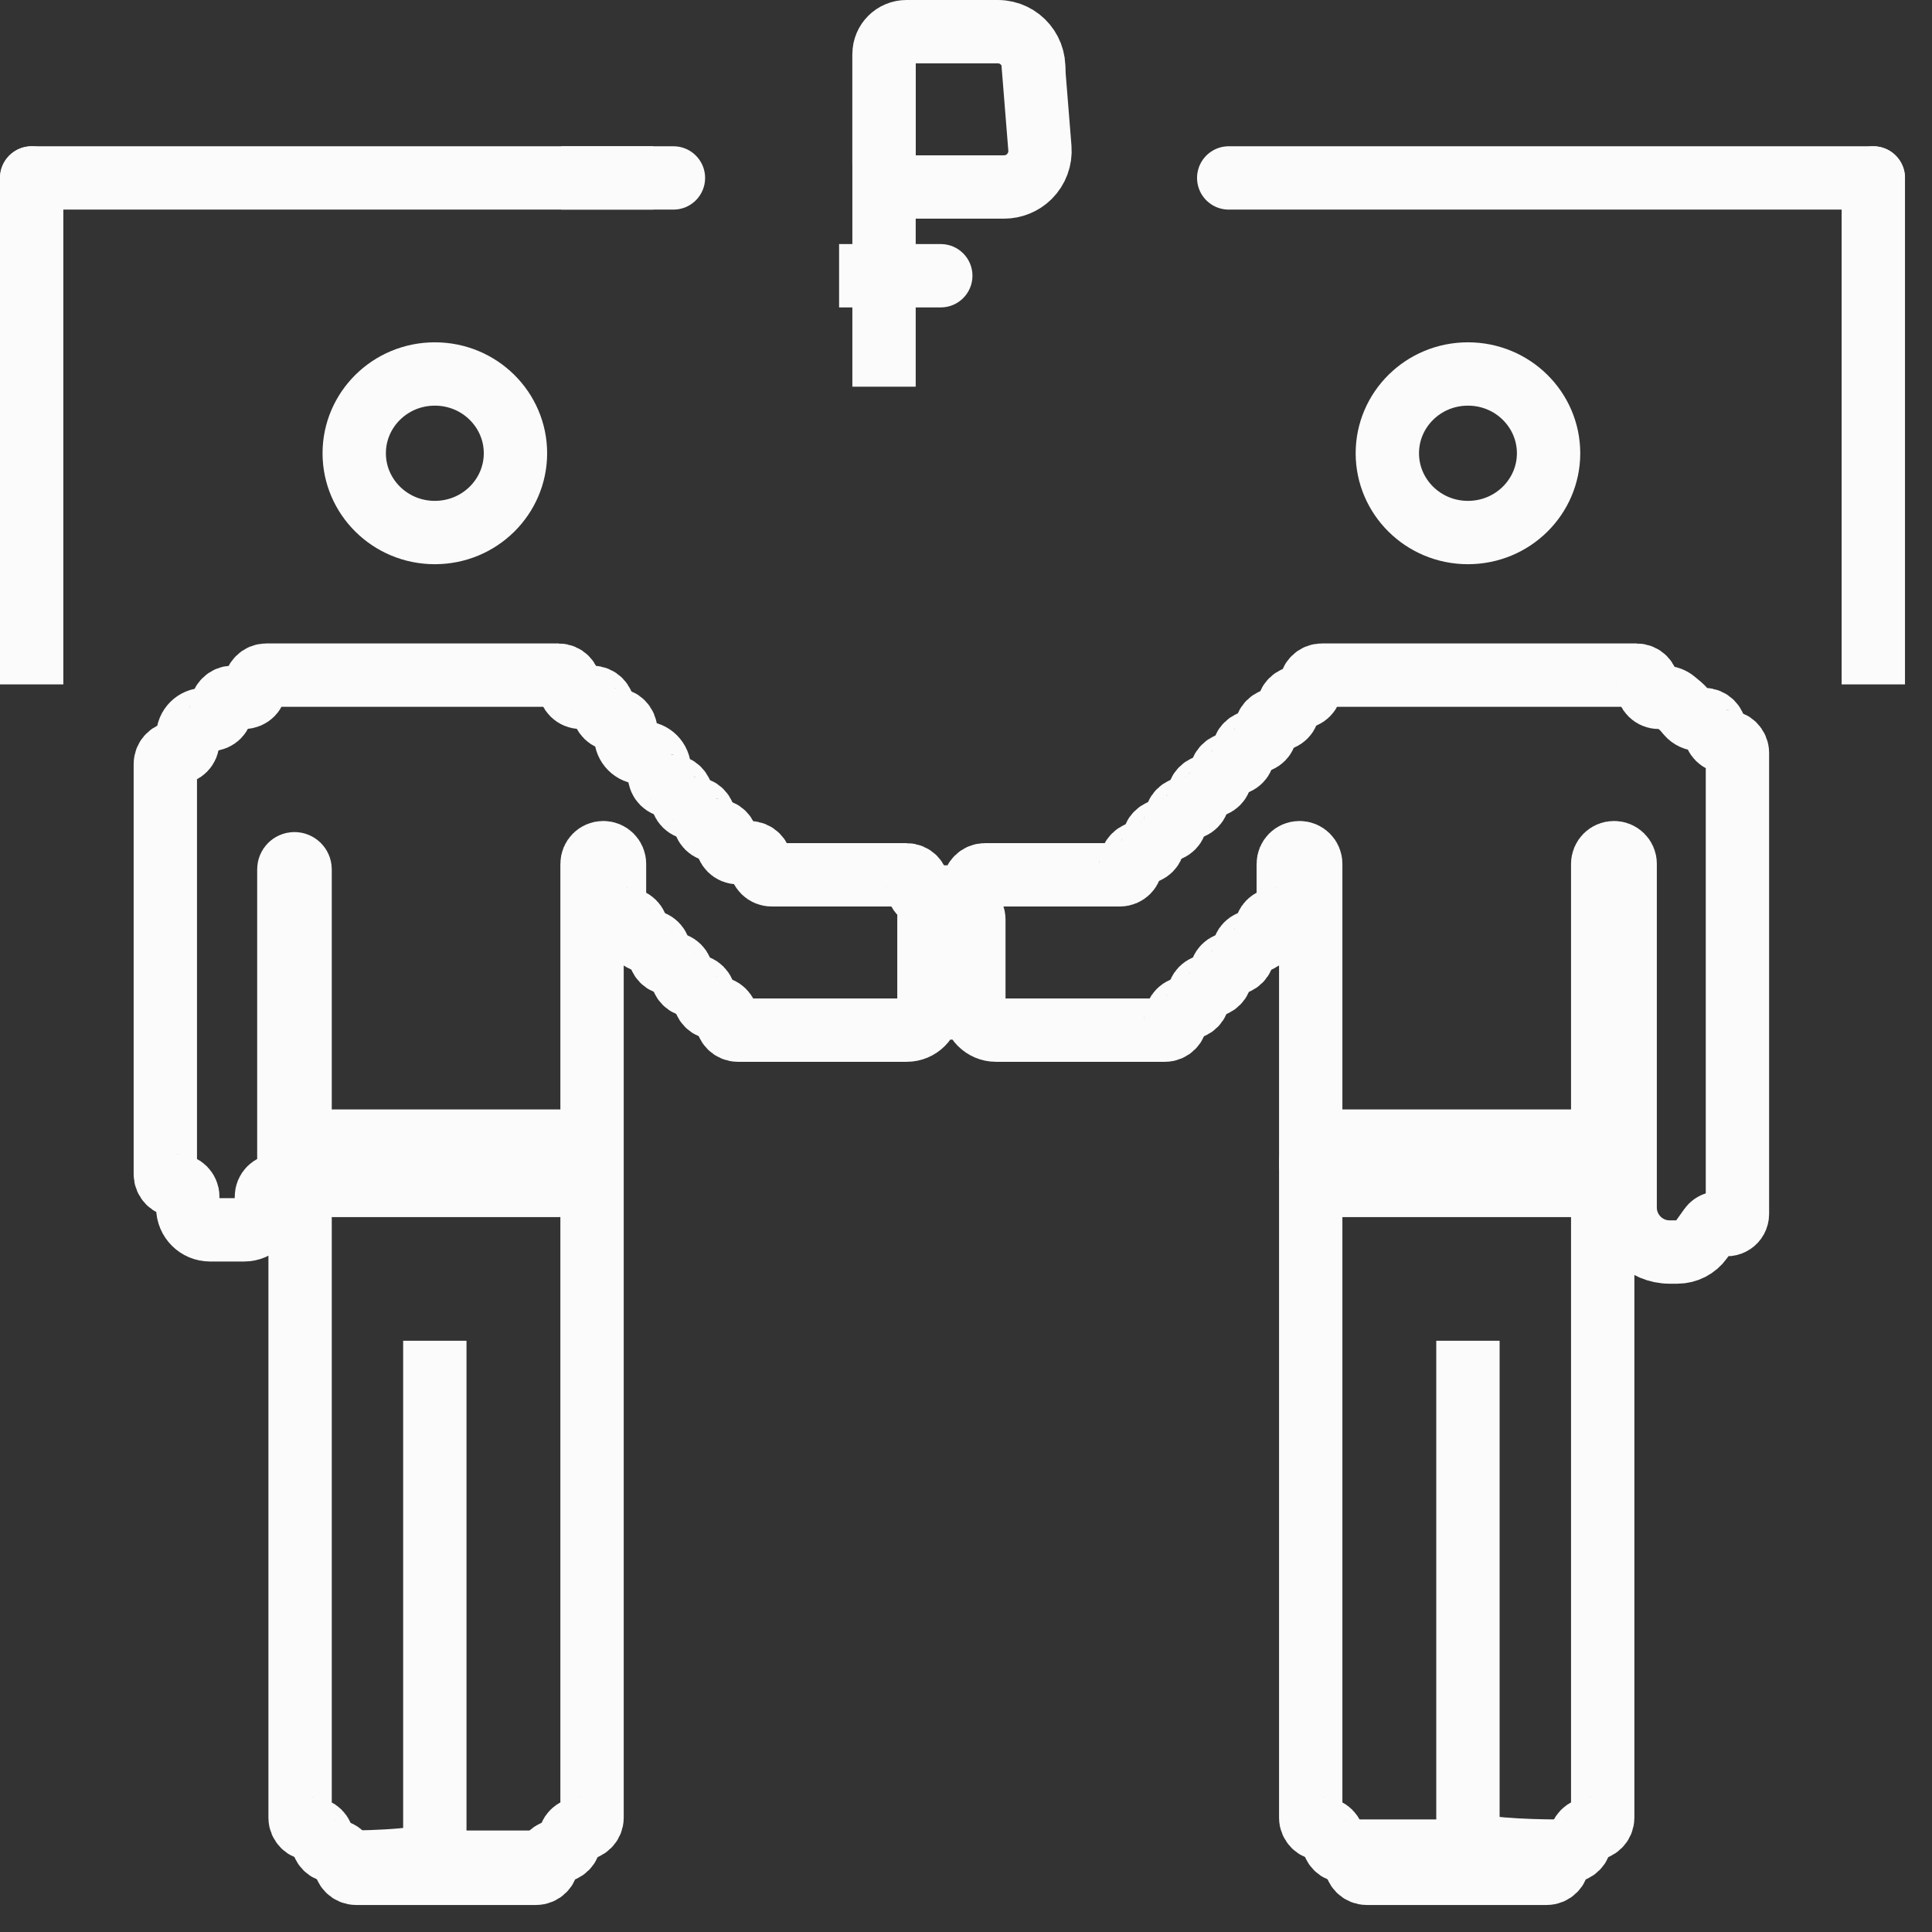 <svg width="61" height="61" viewBox="0 0 61 61" fill="none" xmlns="http://www.w3.org/2000/svg">
<rect x="0" y="0" width="61" height="61" fill="#333333" stroke="none"/>
<path d="M13.729 42.333V58.446C13.729 58.726 11.838 58.796 10.893 58.796H17.275" stroke="#FBFBFC" stroke-width="2"/>
<path d="M46.348 42.333V58.103C46.348 58.378 48.239 58.446 49.185 58.446H42.803" stroke="#FBFBFC" stroke-width="2"/>
<path d="M30.748 31.825V31.825C30.748 32.212 31.061 32.525 31.448 32.525H36.779C36.973 32.525 37.13 32.368 37.13 32.175V32.175C37.13 31.981 37.287 31.825 37.48 31.825H37.489C37.682 31.825 37.839 31.668 37.839 31.474V31.474C37.839 31.281 37.996 31.124 38.189 31.124H38.198C38.391 31.124 38.548 30.967 38.548 30.774V30.774C38.548 30.58 38.705 30.424 38.898 30.424H38.907C39.1 30.424 39.257 30.267 39.257 30.073V30.073C39.257 29.88 39.414 29.723 39.607 29.723H39.616C39.809 29.723 39.966 29.566 39.966 29.373V29.373C39.966 29.179 40.125 29.022 40.319 29.022V29.022C40.514 29.022 40.675 28.864 40.675 28.668V27.275C40.675 27.079 40.834 26.921 41.03 26.921V26.921C41.226 26.921 41.384 27.079 41.384 27.275V57.391C41.384 57.587 41.545 57.745 41.741 57.745V57.745C41.935 57.745 42.093 57.902 42.093 58.096V58.096C42.093 58.289 42.25 58.446 42.444 58.446H42.452C42.646 58.446 42.803 58.603 42.803 58.796V58.796C42.803 58.99 42.959 59.147 43.153 59.147H48.834C49.028 59.147 49.185 58.99 49.185 58.796V58.796C49.185 58.603 49.341 58.446 49.535 58.446H49.543C49.737 58.446 49.894 58.289 49.894 58.096V58.096C49.894 57.902 50.053 57.745 50.246 57.745V57.745C50.442 57.745 50.603 57.587 50.603 57.391V57.045V27.275C50.603 27.079 50.764 26.921 50.959 26.921V26.921C51.153 26.921 51.312 27.078 51.312 27.271V27.271V38.126C51.312 38.902 51.941 39.531 52.716 39.531H52.959C53.261 39.531 53.543 39.385 53.718 39.14L53.994 38.754C54.084 38.627 54.25 38.58 54.394 38.639V38.639C54.615 38.73 54.857 38.568 54.857 38.329V23.772C54.857 23.577 54.697 23.418 54.501 23.418V23.418C54.307 23.418 54.148 23.261 54.148 23.068V23.068C54.148 22.874 53.992 22.717 53.798 22.717H53.663C53.521 22.717 53.386 22.655 53.294 22.548L53.168 22.401C53.136 22.364 53.101 22.329 53.064 22.297L52.875 22.139C52.782 22.06 52.663 22.017 52.541 22.017H52.371C52.178 22.017 52.021 21.86 52.021 21.666V21.666C52.021 21.473 51.864 21.316 51.671 21.316H41.735C41.541 21.316 41.384 21.473 41.384 21.666V21.666C41.384 21.86 41.228 22.017 41.034 22.017H41.026C40.832 22.017 40.675 22.174 40.675 22.367V22.367C40.675 22.561 40.519 22.717 40.325 22.717H40.316C40.123 22.717 39.966 22.874 39.966 23.068V23.068C39.966 23.261 39.809 23.418 39.616 23.418H39.607C39.414 23.418 39.257 23.575 39.257 23.768V23.768C39.257 23.962 39.1 24.118 38.907 24.118H38.898C38.705 24.118 38.548 24.275 38.548 24.469V24.469C38.548 24.662 38.391 24.819 38.198 24.819H38.189C37.996 24.819 37.839 24.976 37.839 25.169V25.169C37.839 25.363 37.682 25.52 37.489 25.52H37.48C37.287 25.52 37.13 25.676 37.13 25.87V25.87C37.13 26.063 36.973 26.22 36.779 26.22H36.771C36.578 26.22 36.421 26.377 36.421 26.57V26.57C36.421 26.764 36.264 26.921 36.07 26.921H36.062C35.868 26.921 35.712 27.078 35.712 27.271V27.271C35.712 27.464 35.555 27.621 35.361 27.621H31.098C30.905 27.621 30.748 27.778 30.748 27.971V27.971C30.748 28.165 30.591 28.322 30.398 28.322H29.325C29.132 28.322 28.975 28.165 28.975 27.971V27.971C28.975 27.778 28.818 27.621 28.625 27.621H24.362C24.168 27.621 24.011 27.464 24.011 27.271V27.271C24.011 27.078 23.855 26.921 23.661 26.921H23.298C23.105 26.921 22.948 26.764 22.948 26.57V26.57C22.948 26.377 22.791 26.22 22.597 26.22H22.589C22.395 26.22 22.238 26.063 22.238 25.87V25.87C22.238 25.676 22.082 25.52 21.888 25.52H21.88C21.686 25.52 21.529 25.363 21.529 25.169V25.169C21.529 24.976 21.37 24.819 21.177 24.819V24.819C20.981 24.819 20.82 24.66 20.82 24.464V24.294C20.82 24.003 20.585 23.768 20.295 23.768H20.282C19.992 23.768 19.757 23.533 19.757 23.243V23.072C19.757 22.876 19.596 22.717 19.4 22.717V22.717C19.206 22.717 19.048 22.561 19.048 22.367V22.367C19.048 22.174 18.891 22.017 18.697 22.017H18.334C18.141 22.017 17.984 21.86 17.984 21.666V21.666C17.984 21.473 17.827 21.316 17.634 21.316H8.407C8.213 21.316 8.056 21.473 8.056 21.666V21.666C8.056 21.86 7.9 22.017 7.706 22.017H7.343C7.15 22.017 6.993 22.174 6.993 22.367V22.367C6.993 22.561 6.836 22.717 6.642 22.717H6.455C6.164 22.717 5.929 22.953 5.929 23.243V23.414C5.929 23.609 5.77 23.768 5.575 23.768V23.768C5.379 23.768 5.22 23.927 5.22 24.123V37.075C5.22 37.27 5.379 37.429 5.575 37.429V37.429C5.77 37.429 5.929 37.588 5.929 37.784V38.13C5.929 38.517 6.243 38.83 6.63 38.83H6.993H7.71C8.097 38.83 8.411 38.517 8.411 38.13V37.784C8.411 37.588 8.57 37.429 8.765 37.429V37.429C8.961 37.429 9.12 37.27 9.12 37.075V27.448C9.12 27.35 9.199 27.271 9.297 27.271V27.271C9.395 27.271 9.475 27.35 9.475 27.448V57.391C9.475 57.587 9.636 57.745 9.831 57.745V57.745C10.025 57.745 10.184 57.902 10.184 58.096V58.096C10.184 58.289 10.341 58.446 10.534 58.446H10.543C10.736 58.446 10.893 58.603 10.893 58.796V58.796C10.893 58.99 11.05 59.147 11.243 59.147H16.924C17.118 59.147 17.275 58.99 17.275 58.796V58.796C17.275 58.603 17.432 58.446 17.625 58.446H17.634C17.827 58.446 17.984 58.289 17.984 58.096V58.096C17.984 57.902 18.143 57.745 18.336 57.745V57.745C18.532 57.745 18.693 57.587 18.693 57.391V27.275C18.693 27.079 18.852 26.921 19.048 26.921V26.921C19.243 26.921 19.402 27.079 19.402 27.275V28.322V28.668C19.402 28.864 19.563 29.022 19.759 29.022V29.022C19.952 29.022 20.111 29.179 20.111 29.373V29.373C20.111 29.566 20.268 29.723 20.462 29.723H20.47C20.663 29.723 20.82 29.88 20.82 30.073V30.073C20.82 30.267 20.977 30.424 21.171 30.424H21.179C21.373 30.424 21.529 30.58 21.529 30.774V30.774C21.529 30.967 21.686 31.124 21.88 31.124H21.888C22.082 31.124 22.238 31.281 22.238 31.474V31.474C22.238 31.668 22.395 31.825 22.589 31.825H22.597C22.791 31.825 22.948 31.981 22.948 32.175V32.175C22.948 32.368 23.105 32.525 23.298 32.525H28.629C29.016 32.525 29.33 32.212 29.33 31.825V31.825M30.748 31.825H30.039H29.33M30.748 31.825V29.034C30.748 28.834 30.586 28.672 30.386 28.672V28.672C30.192 28.672 30.032 28.825 30.024 29.019L29.922 31.474M29.33 31.825V28.672" stroke="#FBFBFC" stroke-width="2"/>
<path d="M17.638 36.028H10.53C10.143 36.028 9.829 36.342 9.829 36.729C9.829 37.115 10.143 37.429 10.53 37.429H17.638C18.025 37.429 18.338 37.115 18.338 36.729C18.338 36.342 18.025 36.028 17.638 36.028Z" stroke="#FBFBFC" stroke-width="2"/>
<path d="M49.902 36.028H42.085C41.698 36.028 41.385 36.342 41.385 36.729C41.385 37.115 41.698 37.429 42.085 37.429H49.902C50.289 37.429 50.603 37.115 50.603 36.729C50.603 36.342 50.289 36.028 49.902 36.028Z" stroke="#FBFBFC" stroke-width="2"/>
<path d="M16.275 14.311C16.275 15.681 15.147 16.814 13.729 16.814C12.312 16.814 11.184 15.681 11.184 14.311C11.184 12.94 12.312 11.808 13.729 11.808C15.147 11.808 16.275 12.94 16.275 14.311Z" stroke="#FBFBFC" stroke-width="2"/>
<path d="M48.894 14.311C48.894 15.681 47.766 16.814 46.348 16.814C44.931 16.814 43.803 15.681 43.803 14.311C43.803 12.94 44.931 11.808 46.348 11.808C47.766 11.808 48.894 12.94 48.894 14.311Z" stroke="#FBFBFC" stroke-width="2"/>
<path d="M27.912 1.701V12.209" stroke="#FBFBFC" stroke-width="2"/>
<path d="M21.263 6.618C21.815 6.618 22.263 6.17 22.263 5.618C22.263 5.066 21.815 4.618 21.263 4.618V6.618ZM21.263 4.618H17.717V6.618H21.263V4.618Z" fill="#FBFBFC"/>
<path d="M59.147 5.618H38.795" stroke="#FBFBFC" stroke-width="2" stroke-linecap="round"/>
<path d="M1 4.618C0.448 4.618 -4.00543e-05 5.066 -4.00543e-05 5.618C-4.00543e-05 6.17 0.448 6.618 1 6.618V4.618ZM1 6.618L20.625 6.618V4.618L1 4.618V6.618Z" fill="#FBFBFC"/>
<path d="M2 5.618C2 5.066 1.552 4.618 1 4.618C0.448 4.618 -1.90465e-10 5.066 -1.84107e-10 5.618L2 5.618ZM-1.84107e-10 5.618L0 21.608L2 21.608L2 5.618L-1.84107e-10 5.618Z" fill="#FBFBFC"/>
<path d="M60.147 5.618C60.147 5.066 59.699 4.618 59.147 4.618C58.594 4.618 58.147 5.066 58.147 5.618H60.147ZM58.147 5.618V21.608H60.147V5.618H58.147Z" fill="#FBFBFC"/>
<path d="M32.617 2.347V2.347C32.751 1.648 32.215 1 31.504 1H28.621V1C28.229 1 27.912 1.317 27.912 1.709V3.102V4.503V5.203V5.203C27.912 5.59 28.225 5.904 28.612 5.904H28.621" stroke="#FBFBFC" stroke-width="2"/>
<path d="M27.912 5.904H31.699C31.998 5.904 32.286 5.786 32.499 5.576V5.576C32.737 5.34 32.86 5.01 32.833 4.676L32.617 1.984" stroke="#FBFBFC" stroke-width="2"/>
<path d="M29.704 9.706C30.256 9.706 30.704 9.258 30.704 8.706C30.704 8.154 30.256 7.706 29.704 7.706V9.706ZM29.704 7.706H26.493V9.706H29.704V7.706Z" fill="#FBFBFC"/>
</svg>
